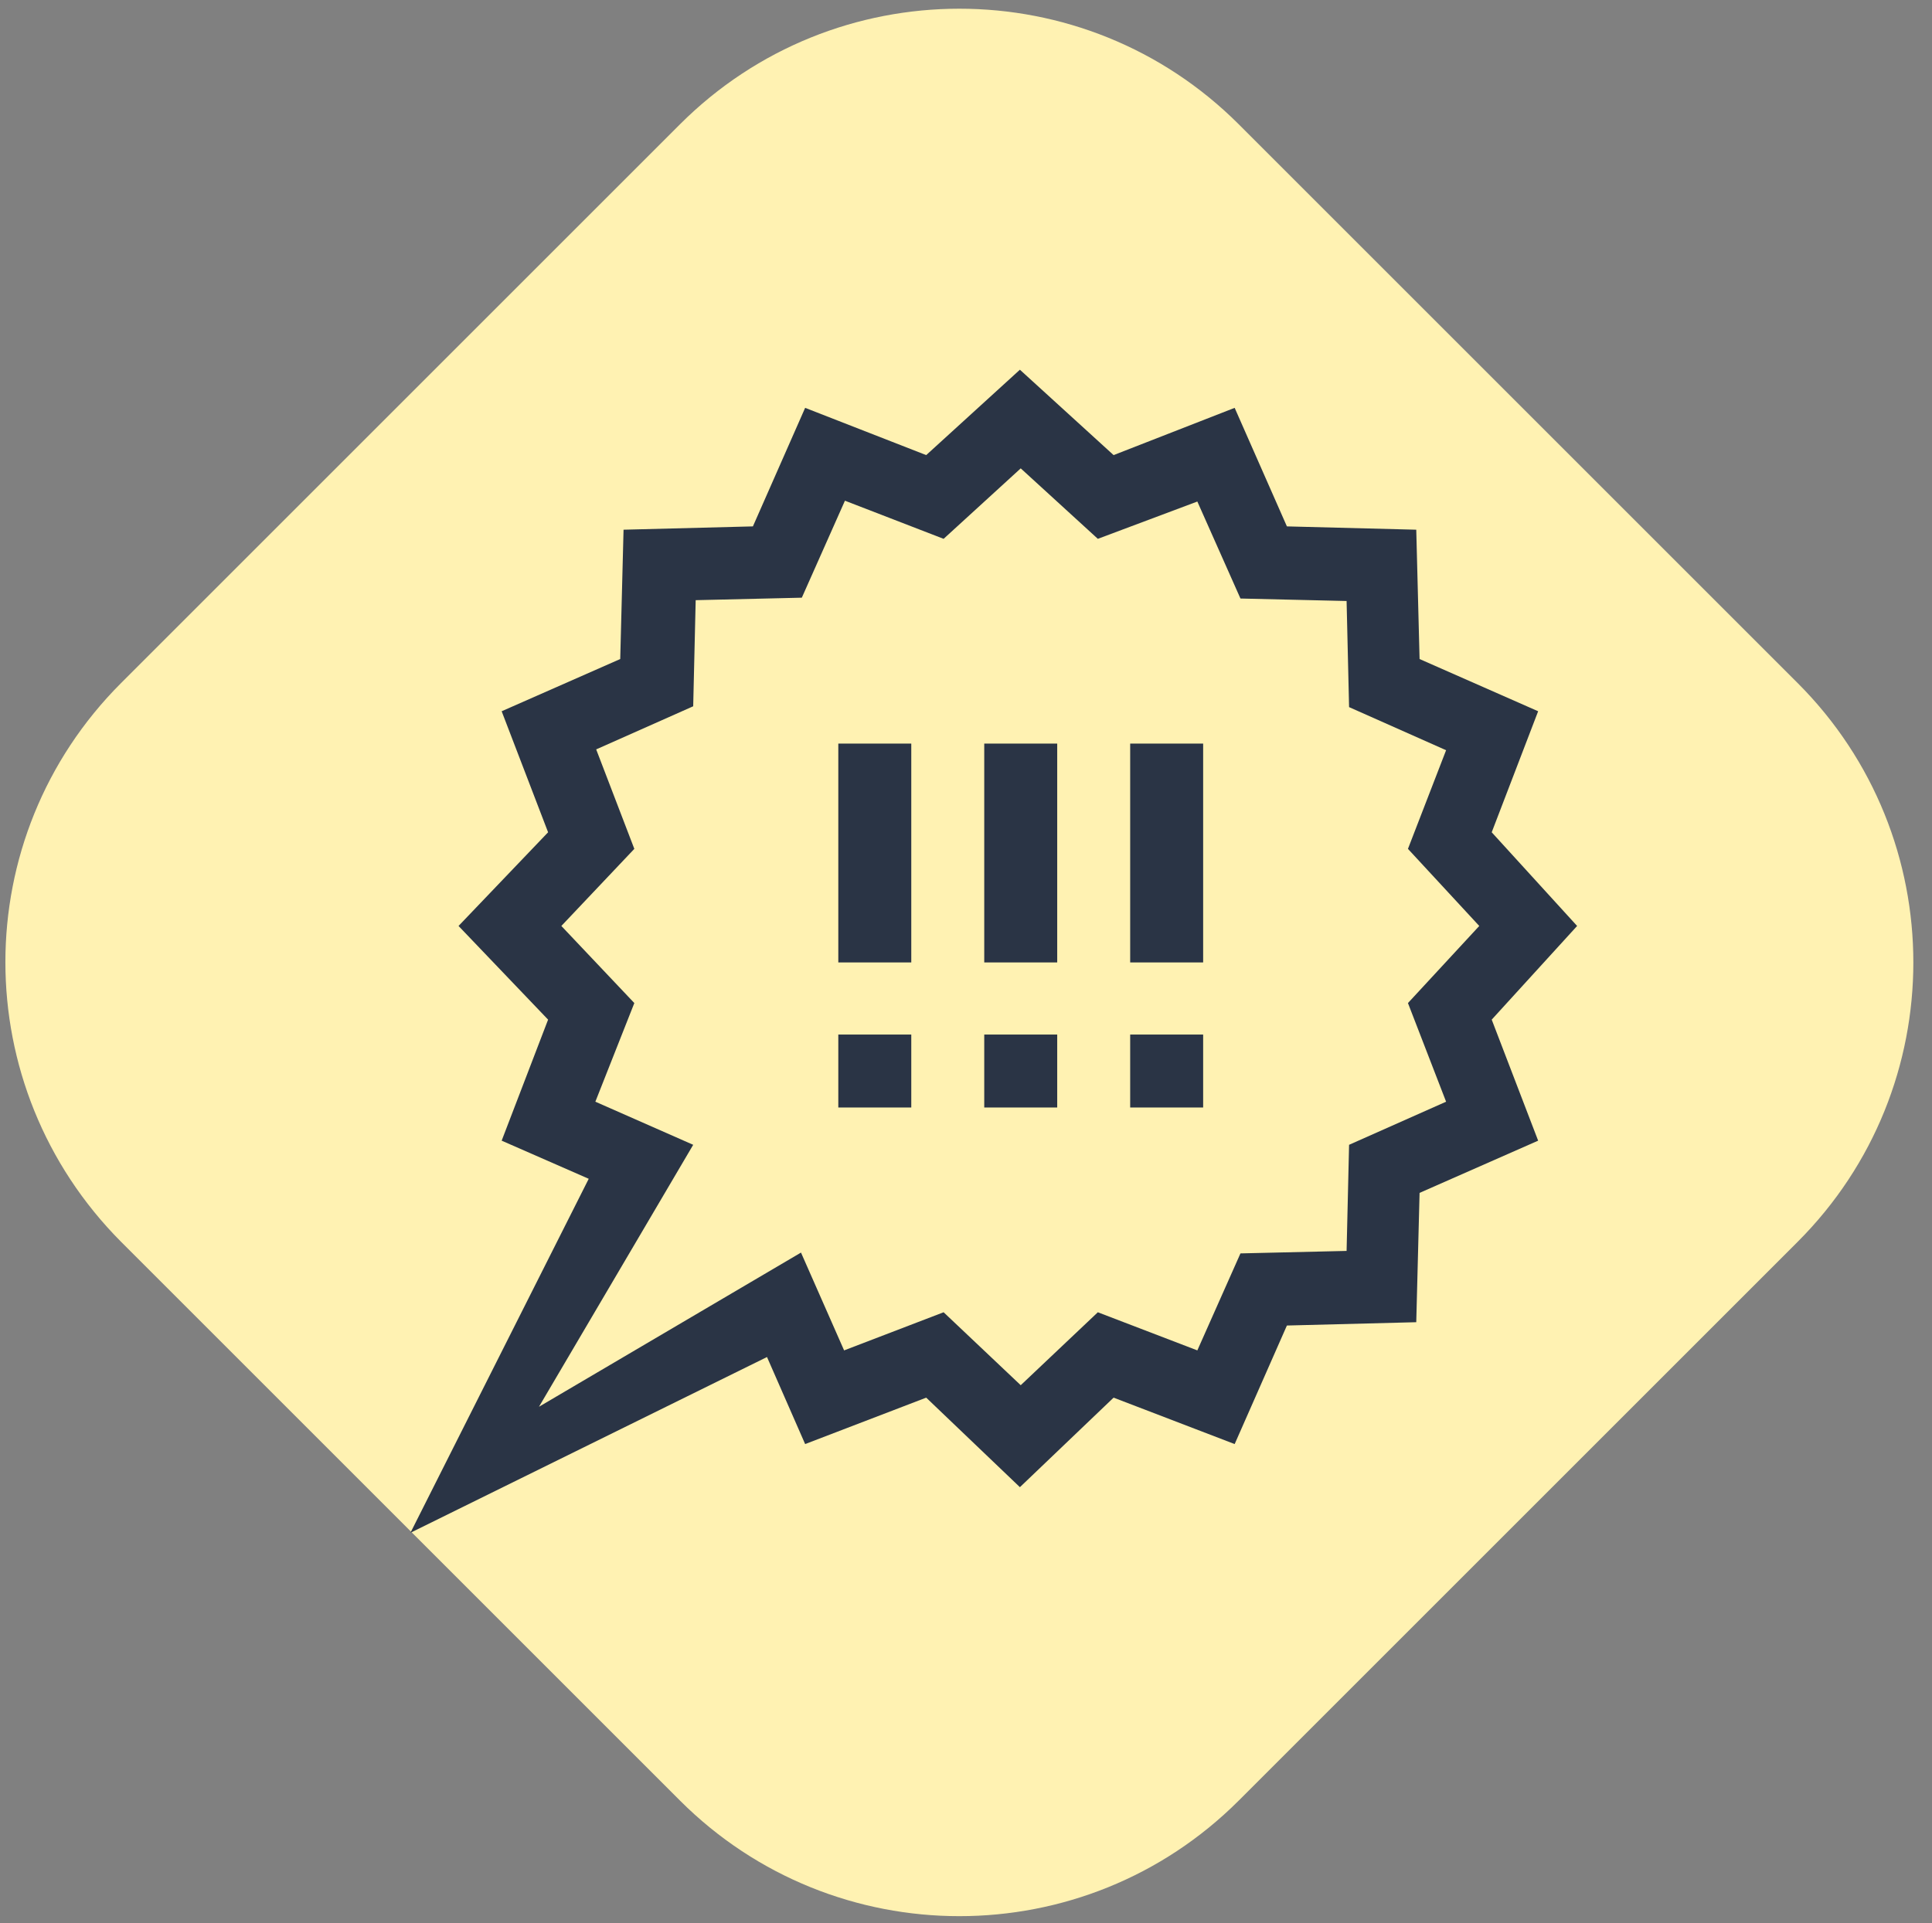 <?xml version="1.0" encoding="UTF-8"?>
<!-- Generator: Adobe Illustrator 27.8.0, SVG Export Plug-In . SVG Version: 6.00 Build 0)  -->
<svg xmlns="http://www.w3.org/2000/svg" xmlns:xlink="http://www.w3.org/1999/xlink" version="1.1" id="Layer_1" x="0px" y="0px" viewBox="0 0 233 232" style="enable-background:new 0 0 233 232;" xml:space="preserve">
<rect x="0" y="0" width="233" height="232" fill="#808080" stroke="none"/>
<style type="text/css">
	.st0{fill:#FFF2B2;}
	.st1{fill:#2A3445;}
</style>
<path class="st0" d="M14.6,82.4L82,15c18.6-18.6,48.8-18.6,67.4,0l67.4,67.4c18.6,18.6,18.6,48.8,0,67.4l-67.4,67.4  c-18.6,18.6-48.8,18.6-67.4,0l-67.4-67.4C-4,131.1-4,101,14.6,82.4z"></path>
<path class="st1" d="M118.7,89.7h8.8v26.4h-8.8V89.7z"></path>
<path class="st1" d="M118.7,124.8h8.8v8.8h-8.8V124.8z"></path>
<path class="st1" d="M101.1,89.7h8.8v26.4h-8.8V89.7z"></path>
<path class="st1" d="M101.1,124.8h8.8v8.8h-8.8V124.8z"></path>
<path class="st1" d="M136.3,89.7h8.8v26.4h-8.8V89.7z"></path>
<path class="st1" d="M136.3,124.8h8.8v8.8h-8.8V124.8z"></path>
<path class="st1" d="M49.5,184.9l21.5-42.7l-10.5-4.6l5.6-14.6l-10.8-11.3l10.8-11.3l-5.6-14.6l14.3-6.3l0.4-15.6l15.6-0.4l6.3-14.3  l14.6,5.7l11.3-10.3l11.3,10.3l14.6-5.7l6.3,14.3l15.6,0.4l0.4,15.6l14.3,6.3l-5.6,14.6l10.3,11.3l-10.3,11.3l5.6,14.6l-14.3,6.3  l-0.4,15.6l-15.6,0.4l-6.3,14.3l-14.6-5.6l-11.3,10.8l-11.3-10.8l-14.6,5.6l-4.6-10.5L49.5,184.9z M71.8,132.9l11.8,5.2L65,169.7  l31.6-18.6l5.2,11.8l12-4.6l9.3,8.8l9.3-8.8l12,4.6l5.2-11.7l12.8-0.3l0.3-12.8l11.7-5.2l-4.6-11.9l8.6-9.3l-8.6-9.3l4.6-11.9  l-11.7-5.2l-0.3-12.8l-12.8-0.3l-5.2-11.7L132.4,65l-9.3-8.5l-9.3,8.5l-11.9-4.6l-5.2,11.7l-12.8,0.3l-0.3,12.8l-11.7,5.2l4.6,12  l-8.8,9.3l8.8,9.3L71.8,132.9z"></path>
</svg>
